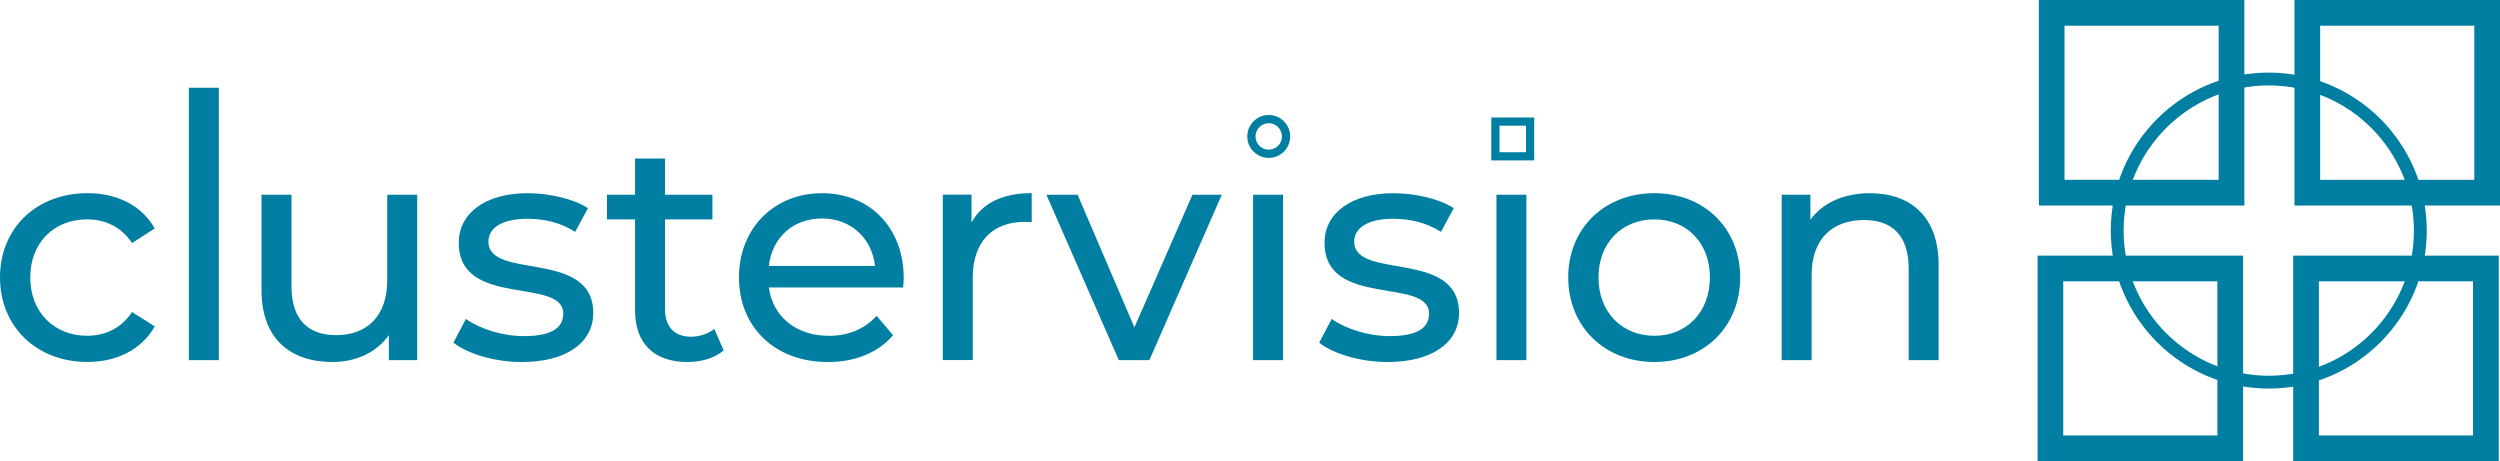 <?xml version="1.0" encoding="utf-8"?>
<svg xmlns="http://www.w3.org/2000/svg" id="Layer_1" data-name="Layer 1" viewBox="0 0 923 170.26">
  <defs>
    <style>      .cls-1 {        fill: #007fa2;      }    </style>
  </defs>
  <g>
    <g>
      <path class="cls-1" d="m923,75.88h-75.88V0h75.88v75.88Zm-66.4-9.49h56.91V9.49h-56.91v56.91Z"/>
      <path class="cls-1" d="m828.62,75.88h-75.88V0h75.88v75.88Zm-66.4-9.49h56.91V9.49h-56.91v56.91Z"/>
      <path class="cls-1" d="m922.53,170.26h-75.88v-75.88h75.88v75.88Zm-66.4-9.49h56.91v-56.91h-56.91v56.91Z"/>
      <path class="cls-1" d="m828.15,170.26h-75.88v-75.88h75.88v75.88Zm-66.4-9.49h56.91v-56.91h-56.91v56.91Z"/>
    </g>
    <path class="cls-1" d="m837.63,143.46c-32.17,0-58.33-26.17-58.33-58.33s26.17-58.33,58.33-58.33,58.33,26.17,58.33,58.33-26.17,58.33-58.33,58.33Zm0-111.92c-29.55,0-53.59,24.04-53.59,53.59s24.04,53.59,53.59,53.59,53.59-24.04,53.59-53.59-24.04-53.59-53.59-53.59Z"/>
  </g>
  <g>
    <path class="cls-1" d="m0,102.43c0-18.2,13.48-31.11,32.26-31.11,10.94,0,20.05,4.49,24.88,13.02l-8.41,5.41c-3.92-5.99-9.91-8.76-16.59-8.76-11.98,0-20.97,8.41-20.97,21.43s8.99,21.54,20.97,21.54c6.68,0,12.67-2.76,16.59-8.76l8.41,5.3c-4.84,8.53-13.94,13.13-24.88,13.13-18.78,0-32.26-13.02-32.26-31.22Z"/>
    <path class="cls-1" d="m69.73,32.38h11.06s0,100.58,0,100.58h-11.06V32.38Z"/>
    <path class="cls-1" d="m154.04,71.9v61.06h-10.48v-9.22c-4.49,6.34-12.1,9.91-20.74,9.91-15.78,0-26.27-8.64-26.27-26.61v-35.14h11.06v33.87c0,11.98,5.99,17.97,16.47,17.97,11.52,0,18.89-7.14,18.89-20.28v-31.57h11.06Z"/>
    <path class="cls-1" d="m167.4,126.51l4.61-8.76c5.18,3.69,13.48,6.34,21.43,6.34,10.25,0,14.52-3.11,14.52-8.29,0-13.71-38.59-1.84-38.59-26.15,0-10.94,9.79-18.32,25.46-18.32,7.95,0,16.94,2.07,22.24,5.53l-4.72,8.76c-5.53-3.57-11.64-4.84-17.63-4.84-9.68,0-14.4,3.57-14.4,8.41,0,14.4,38.71,2.65,38.71,26.38,0,11.06-10.14,18.09-26.38,18.09-10.14,0-20.16-3.11-25.23-7.14Z"/>
    <path class="cls-1" d="m267.17,129.39c-3.34,2.88-8.41,4.26-13.36,4.26-12.33,0-19.35-6.8-19.35-19.12v-33.53h-10.37v-9.1h10.37v-13.36h11.06v13.36h17.51v9.1h-17.51v33.06c0,6.57,3.46,10.25,9.56,10.25,3.23,0,6.34-1.04,8.64-2.88l3.46,7.95Z"/>
    <path class="cls-1" d="m333.42,106.12h-49.54c1.38,10.71,10.02,17.86,22.12,17.86,7.14,0,13.13-2.42,17.63-7.37l6.11,7.14c-5.53,6.45-13.94,9.91-24.08,9.91-19.7,0-32.83-13.02-32.83-31.22s13.02-31.11,30.65-31.11,30.18,12.67,30.18,31.45c0,.92-.12,2.3-.23,3.34Zm-49.54-7.95h39.17c-1.15-10.25-8.87-17.51-19.59-17.51s-18.43,7.14-19.59,17.51Z"/>
    <path class="cls-1" d="m380.91,71.32v10.71c-.92-.12-1.73-.12-2.53-.12-11.87,0-19.24,7.26-19.24,20.62v30.41h-11.06v-61.06h10.6v10.25c3.92-7.14,11.52-10.83,22.24-10.83Z"/>
    <path class="cls-1" d="m451.08,71.9l-26.73,61.06h-11.29l-26.73-61.06h11.52l20.97,48.96,21.43-48.96h10.83Z"/>
    <path class="cls-1" d="m462.63,71.9h11.06v61.06h-11.06v-61.06Z"/>
    <path class="cls-1" d="m487.05,126.51l4.61-8.76c5.18,3.69,13.48,6.34,21.43,6.34,10.25,0,14.52-3.11,14.52-8.29,0-13.71-38.59-1.84-38.59-26.15,0-10.94,9.79-18.32,25.46-18.32,7.95,0,16.94,2.07,22.24,5.53l-4.72,8.76c-5.53-3.57-11.64-4.84-17.63-4.84-9.68,0-14.4,3.57-14.4,8.41,0,14.4,38.71,2.65,38.71,26.38,0,11.06-10.14,18.09-26.38,18.09-10.14,0-20.16-3.11-25.23-7.14Z"/>
    <path class="cls-1" d="m552.49,71.9h11.06v61.06h-11.06v-61.06Z"/>
    <path class="cls-1" d="m578.99,102.43c0-18.2,13.48-31.11,31.8-31.11s31.68,12.9,31.68,31.11-13.36,31.22-31.68,31.22-31.8-13.02-31.8-31.22Zm52.3,0c0-13.02-8.76-21.43-20.51-21.43s-20.62,8.41-20.62,21.43,8.87,21.54,20.62,21.54,20.51-8.53,20.51-21.54Z"/>
    <path class="cls-1" d="m715.74,97.82v35.14h-11.06v-33.87c0-11.98-5.99-17.86-16.47-17.86-11.75,0-19.35,7.03-19.35,20.28v31.45h-11.06v-61.06h10.6v9.22c4.49-6.22,12.33-9.79,22-9.79,14.86,0,25.35,8.53,25.35,26.5Z"/>
  </g>
  <path class="cls-1" d="m468.42,58.29c-4.37,0-7.92-3.55-7.92-7.92s3.55-7.92,7.92-7.92,7.92,3.55,7.92,7.92-3.55,7.92-7.92,7.92Zm0-12.8c-2.69,0-4.88,2.19-4.88,4.88s2.19,4.88,4.88,4.88,4.88-2.19,4.88-4.88-2.19-4.88-4.88-4.88Z"/>
  <path class="cls-1" d="m566.43,59.22h-15.84v-15.84h15.84v15.84Zm-12.82-3.02h9.79v-9.8h-9.79v9.8Z"/>
</svg>